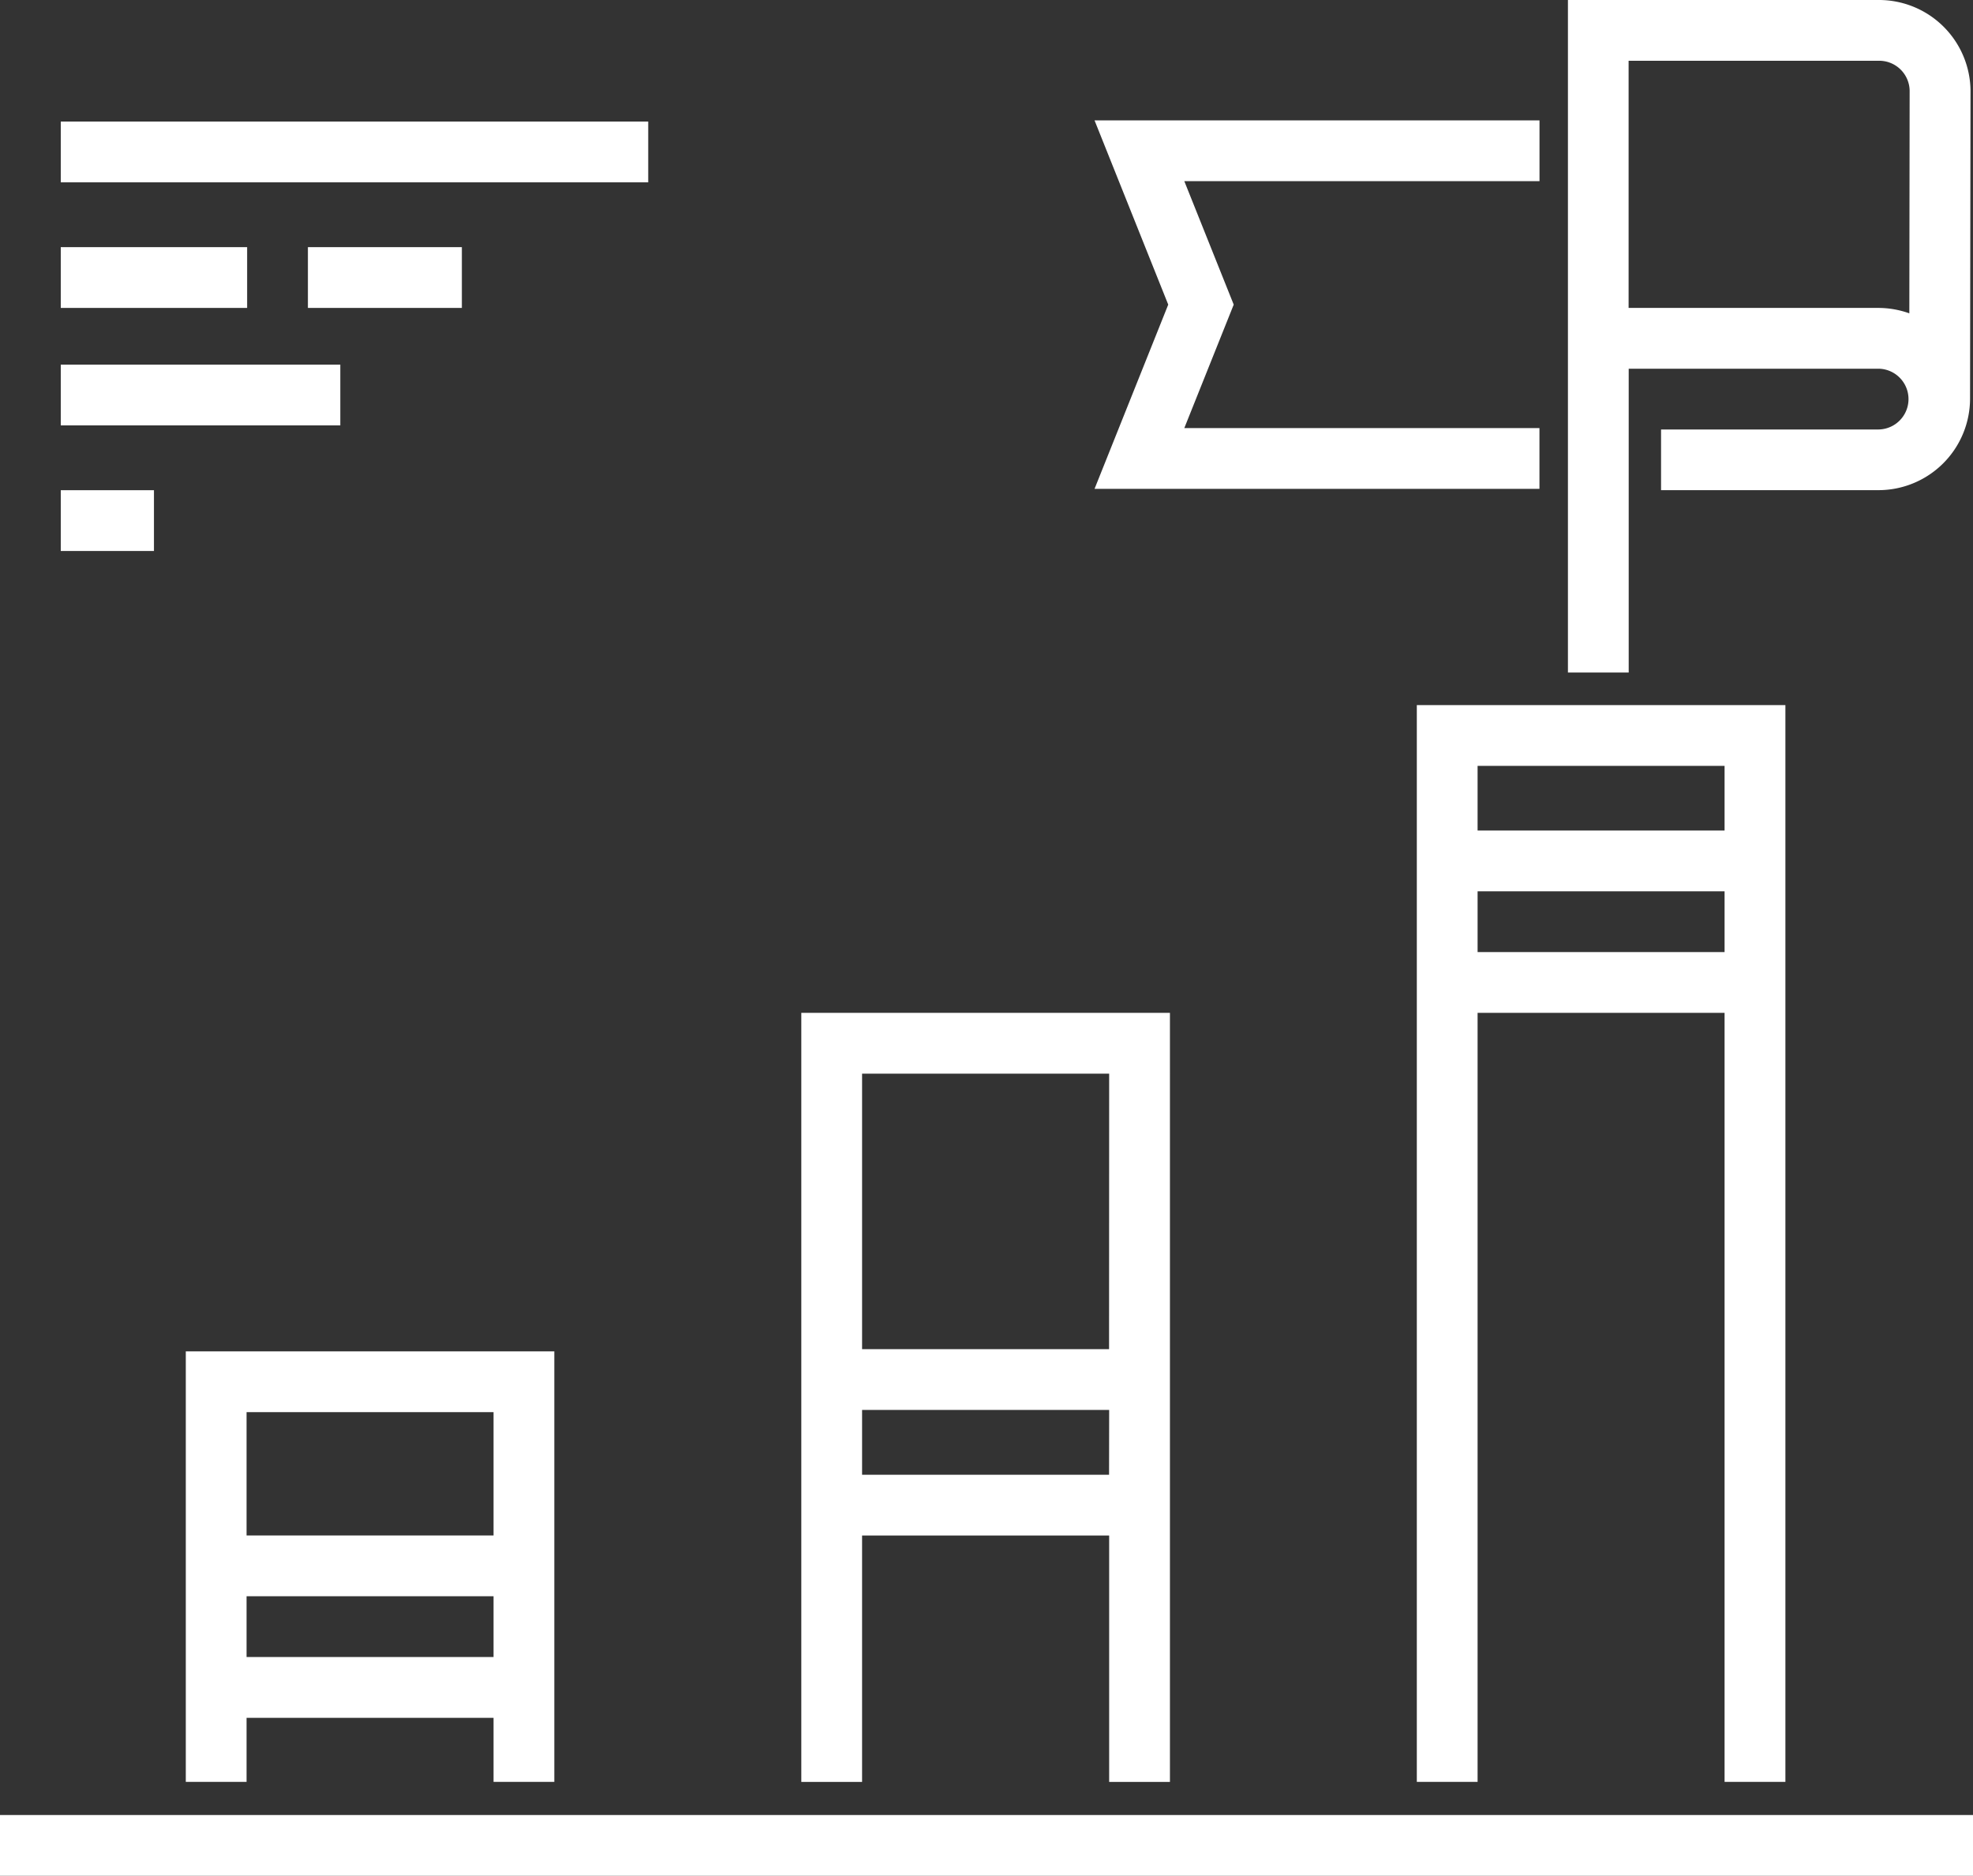 <?xml version="1.0" encoding="UTF-8"?> <svg xmlns="http://www.w3.org/2000/svg" width="38.177" height="36.295" viewBox="0 0 38.177 36.295"><rect x="0" y="0" width="38.177" height="36.295" fill="#333333" stroke="none"/><g id="SVGRepo_iconCarrier" transform="translate(0 -12.616)"><g id="Grupo_22" data-name="Grupo 22" transform="translate(0 47.735)"><g id="Grupo_21" data-name="Grupo 21"><rect id="Rectángulo_44" data-name="Rectángulo 44" width="38.177" height="1.176" fill="#fff"></rect></g></g><g id="Grupo_24" data-name="Grupo 24" transform="translate(30.337 12.616)"><g id="Grupo_23" data-name="Grupo 23" transform="translate(0 0)"><path id="Trazado_87" data-name="Trazado 87" d="M412.869,12.616h-6V25.629h1.176V19.75h4.826a.588.588,0,1,1,0,1.176h-4.2V22.1h4.2a1.773,1.773,0,0,0,1.779-1.763l.009-5.97A1.772,1.772,0,0,0,412.869,12.616Zm.606,6.063a1.784,1.784,0,0,0-.606-.105h-4.826V13.792h4.826a.589.589,0,0,1,.612.576Z" transform="translate(-406.867 -12.616)" fill="#fff"></path></g></g><g id="Grupo_26" data-name="Grupo 26" transform="translate(21.179 14.945)"><g id="Grupo_25" data-name="Grupo 25"><path id="Trazado_88" data-name="Trazado 88" d="M292.653,43.846h-8.61l1.426,3.565-1.426,3.565h8.609V49.8H285.78l.956-2.389-.956-2.389h6.873Z" transform="translate(-284.043 -43.846)" fill="#fff"></path></g></g><g id="Grupo_28" data-name="Grupo 28" transform="translate(1.176 14.968)"><g id="Grupo_27" data-name="Grupo 27" transform="translate(0 0)"><rect id="Rectángulo_45" data-name="Rectángulo 45" width="11.367" height="1.176" fill="#fff"></rect></g></g><g id="Grupo_30" data-name="Grupo 30" transform="translate(1.176 17.398)"><g id="Grupo_29" data-name="Grupo 29"><rect id="Rectángulo_46" data-name="Rectángulo 46" width="3.606" height="1.176" fill="#fff"></rect></g></g><g id="Grupo_32" data-name="Grupo 32" transform="translate(5.958 17.398)"><g id="Grupo_31" data-name="Grupo 31"><rect id="Rectángulo_47" data-name="Rectángulo 47" width="2.979" height="1.176" fill="#fff"></rect></g></g><g id="Grupo_34" data-name="Grupo 34" transform="translate(1.176 19.671)"><g id="Grupo_33" data-name="Grupo 33" transform="translate(0 0)"><rect id="Rectángulo_48" data-name="Rectángulo 48" width="5.409" height="1.176" fill="#fff"></rect></g></g><g id="Grupo_36" data-name="Grupo 36" transform="translate(1.176 22.101)"><g id="Grupo_35" data-name="Grupo 35"><rect id="Rectángulo_49" data-name="Rectángulo 49" width="1.803" height="1.176" fill="#fff"></rect></g></g><g id="Grupo_38" data-name="Grupo 38" transform="translate(15.505 32.214)"><g id="Grupo_37" data-name="Grupo 37"><path id="Trazado_89" data-name="Trazado 89" d="M207.943,275.447v14.88h1.176V285.56H213.9v4.767h1.176V275.447Zm5.955,8.937h-4.779V283.13H213.9Zm0-2.43h-4.779v-5.331H213.9Z" transform="translate(-207.943 -275.447)" fill="#fff"></path></g></g><g id="Grupo_40" data-name="Grupo 40" transform="translate(3.595 38.764)"><g id="Grupo_39" data-name="Grupo 39" transform="translate(0 0)"><path id="Trazado_90" data-name="Trazado 90" d="M48.218,363.294v8.329h1.176v-1.239h4.779v1.239h1.176v-8.329Zm5.955,5.914H49.394v-1.176h4.779v1.176Zm0-2.352H49.394V364.47h4.779v2.387Z" transform="translate(-48.218 -363.294)" fill="#fff"></path></g></g><g id="Grupo_42" data-name="Grupo 42" transform="translate(27.415 26.259)"><g id="Grupo_41" data-name="Grupo 41"><path id="Trazado_91" data-name="Trazado 91" d="M367.668,195.584v20.834h1.176V201.539h4.779v14.879H374.8V195.584Zm5.955,4.779h-4.779v-1.176h4.779Zm0-2.352h-4.779V196.76h4.779Z" transform="translate(-367.668 -195.584)" fill="#fff"></path></g></g></g></svg> 